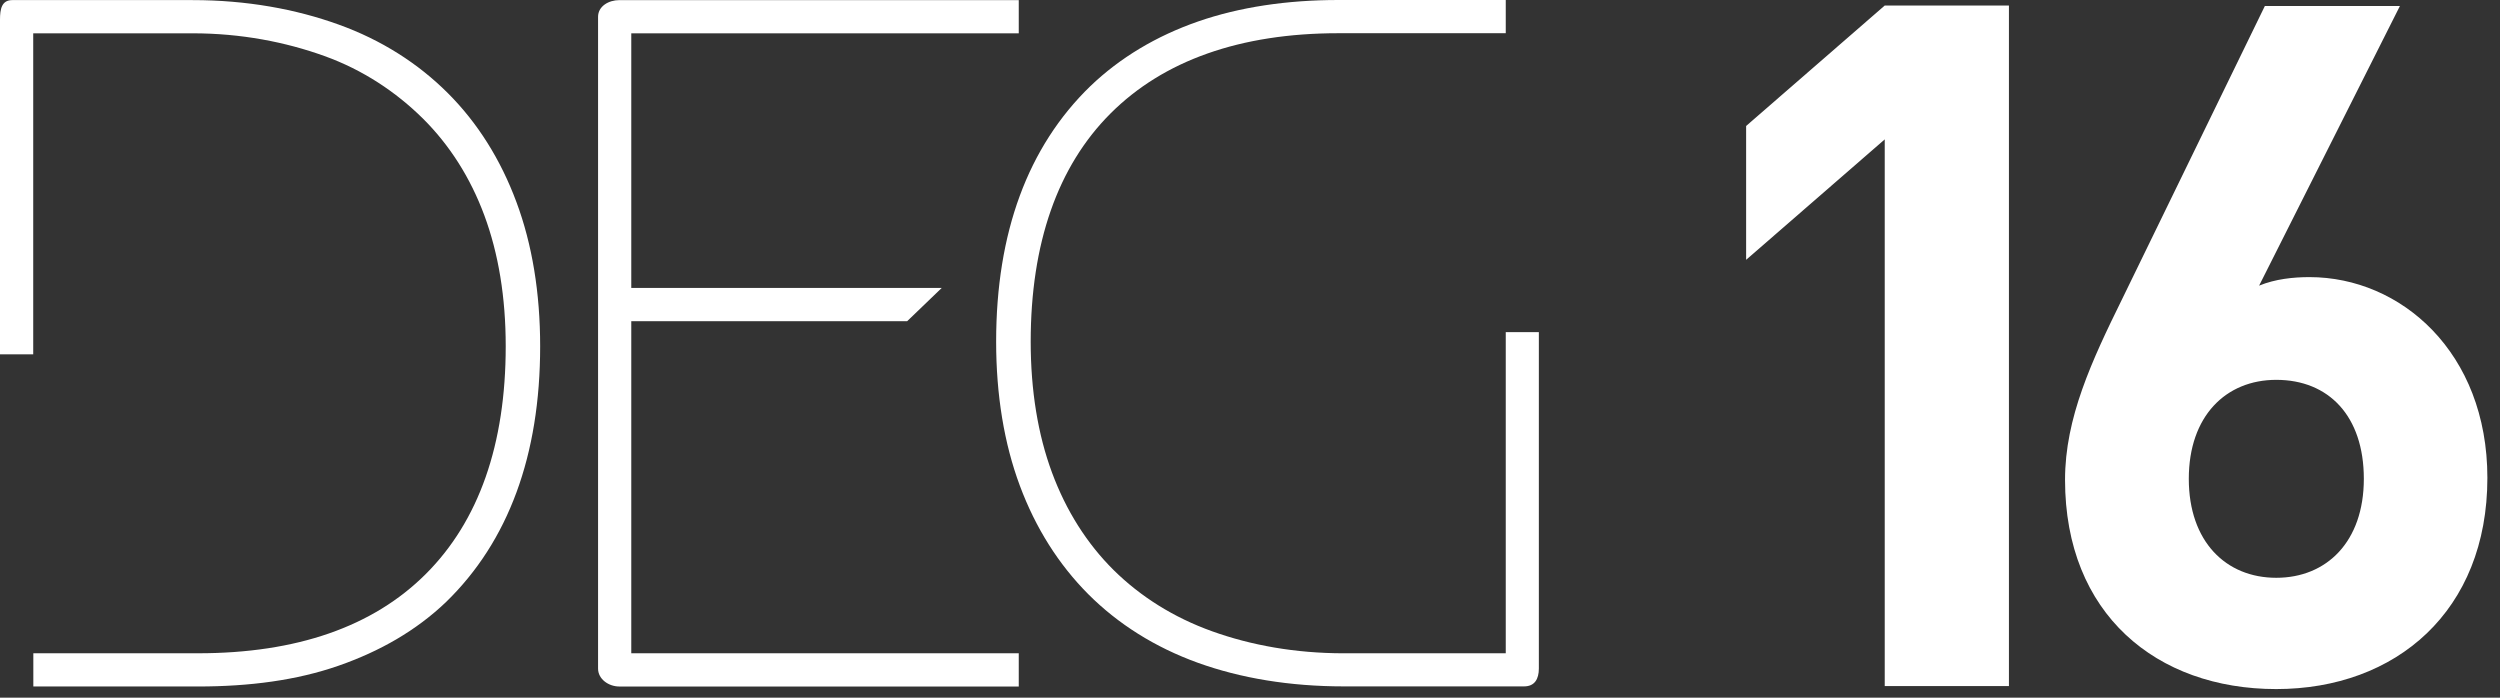 <?xml version="1.0" encoding="UTF-8"?>
<svg xmlns="http://www.w3.org/2000/svg" width="129" height="36" viewBox="0 0 129 36" fill="none">
  <rect x="0" y="0" width="129" height="36" fill="#333333" stroke="none"/>
  <path d="M23.016 31.064C21.48 32.533 19.611 33.606 17.458 34.355C15.31 35.103 12.876 35.423 10.22 35.423H1.72V33.709H10.22C15.293 33.709 19.246 32.344 21.977 29.613C24.707 26.883 26.095 22.935 26.095 17.863C26.095 15.349 25.724 13.087 24.993 11.116C24.267 9.157 23.193 7.477 21.817 6.112C20.434 4.746 18.726 3.604 16.738 2.89C14.739 2.17 12.448 1.719 9.934 1.719H1.714V18.285H0V1.016C0 0.468 0.086 0.005 0.634 0.005H9.934C12.722 0.005 15.253 0.468 17.458 1.262C19.674 2.056 21.577 3.273 23.113 4.809C24.65 6.346 25.838 8.242 26.649 10.43C27.461 12.607 27.872 15.115 27.872 17.868C27.872 23.489 26.238 27.934 23.016 31.064Z" fill="white"></path>
  <path d="M77.697 17.144V33.71H69.345C66.831 33.71 64.546 33.293 62.541 32.573C60.553 31.859 58.845 30.78 57.462 29.414C56.086 28.049 55.012 26.352 54.286 24.393C53.555 22.422 53.184 20.148 53.184 17.635C53.184 12.562 54.572 8.586 57.303 5.855C60.033 3.125 63.992 1.714 69.059 1.714H77.697V0H69.059C66.403 0 63.963 0.366 61.821 1.108C59.667 1.857 57.794 2.976 56.257 4.45C53.035 7.575 51.401 12.008 51.401 17.629C51.401 20.383 51.813 22.885 52.624 25.061C53.435 27.244 54.629 29.129 56.16 30.665C57.697 32.202 59.599 33.402 61.816 34.202C64.021 34.995 66.551 35.418 69.339 35.418H78.639C79.188 35.418 79.405 35.041 79.405 34.493V17.138H77.691L77.697 17.144Z" fill="white"></path>
  <path d="M32.568 16.573H46.81L48.592 14.859H32.574V1.72H52.568V0.006H31.957C31.409 0.006 30.86 0.32 30.86 0.868V34.499C30.86 35.047 31.409 35.424 31.957 35.424H52.568V33.71H32.574V16.573H32.568Z" fill="white"></path>
  <path d="M97.252 35.401V7.192L90.1 13.407V6.5L97.252 0.285H103.661V35.401H97.252Z" fill="white"></path>
  <path d="M117.455 35.556C111.269 35.556 106.556 31.677 106.556 24.759C106.556 21.565 107.932 18.623 109.503 15.43L116.867 0.309H123.836L116.57 14.739C117.404 14.396 118.335 14.299 119.169 14.299C123.882 14.299 128.349 18.178 128.349 24.656C128.349 31.528 123.636 35.556 117.45 35.556H117.455ZM117.455 19.6C114.856 19.6 112.942 21.468 112.942 24.707C112.942 27.946 114.856 29.814 117.455 29.814C120.055 29.814 121.974 27.952 121.974 24.707C121.974 21.462 120.157 19.6 117.455 19.6Z" fill="white"></path>
</svg>
